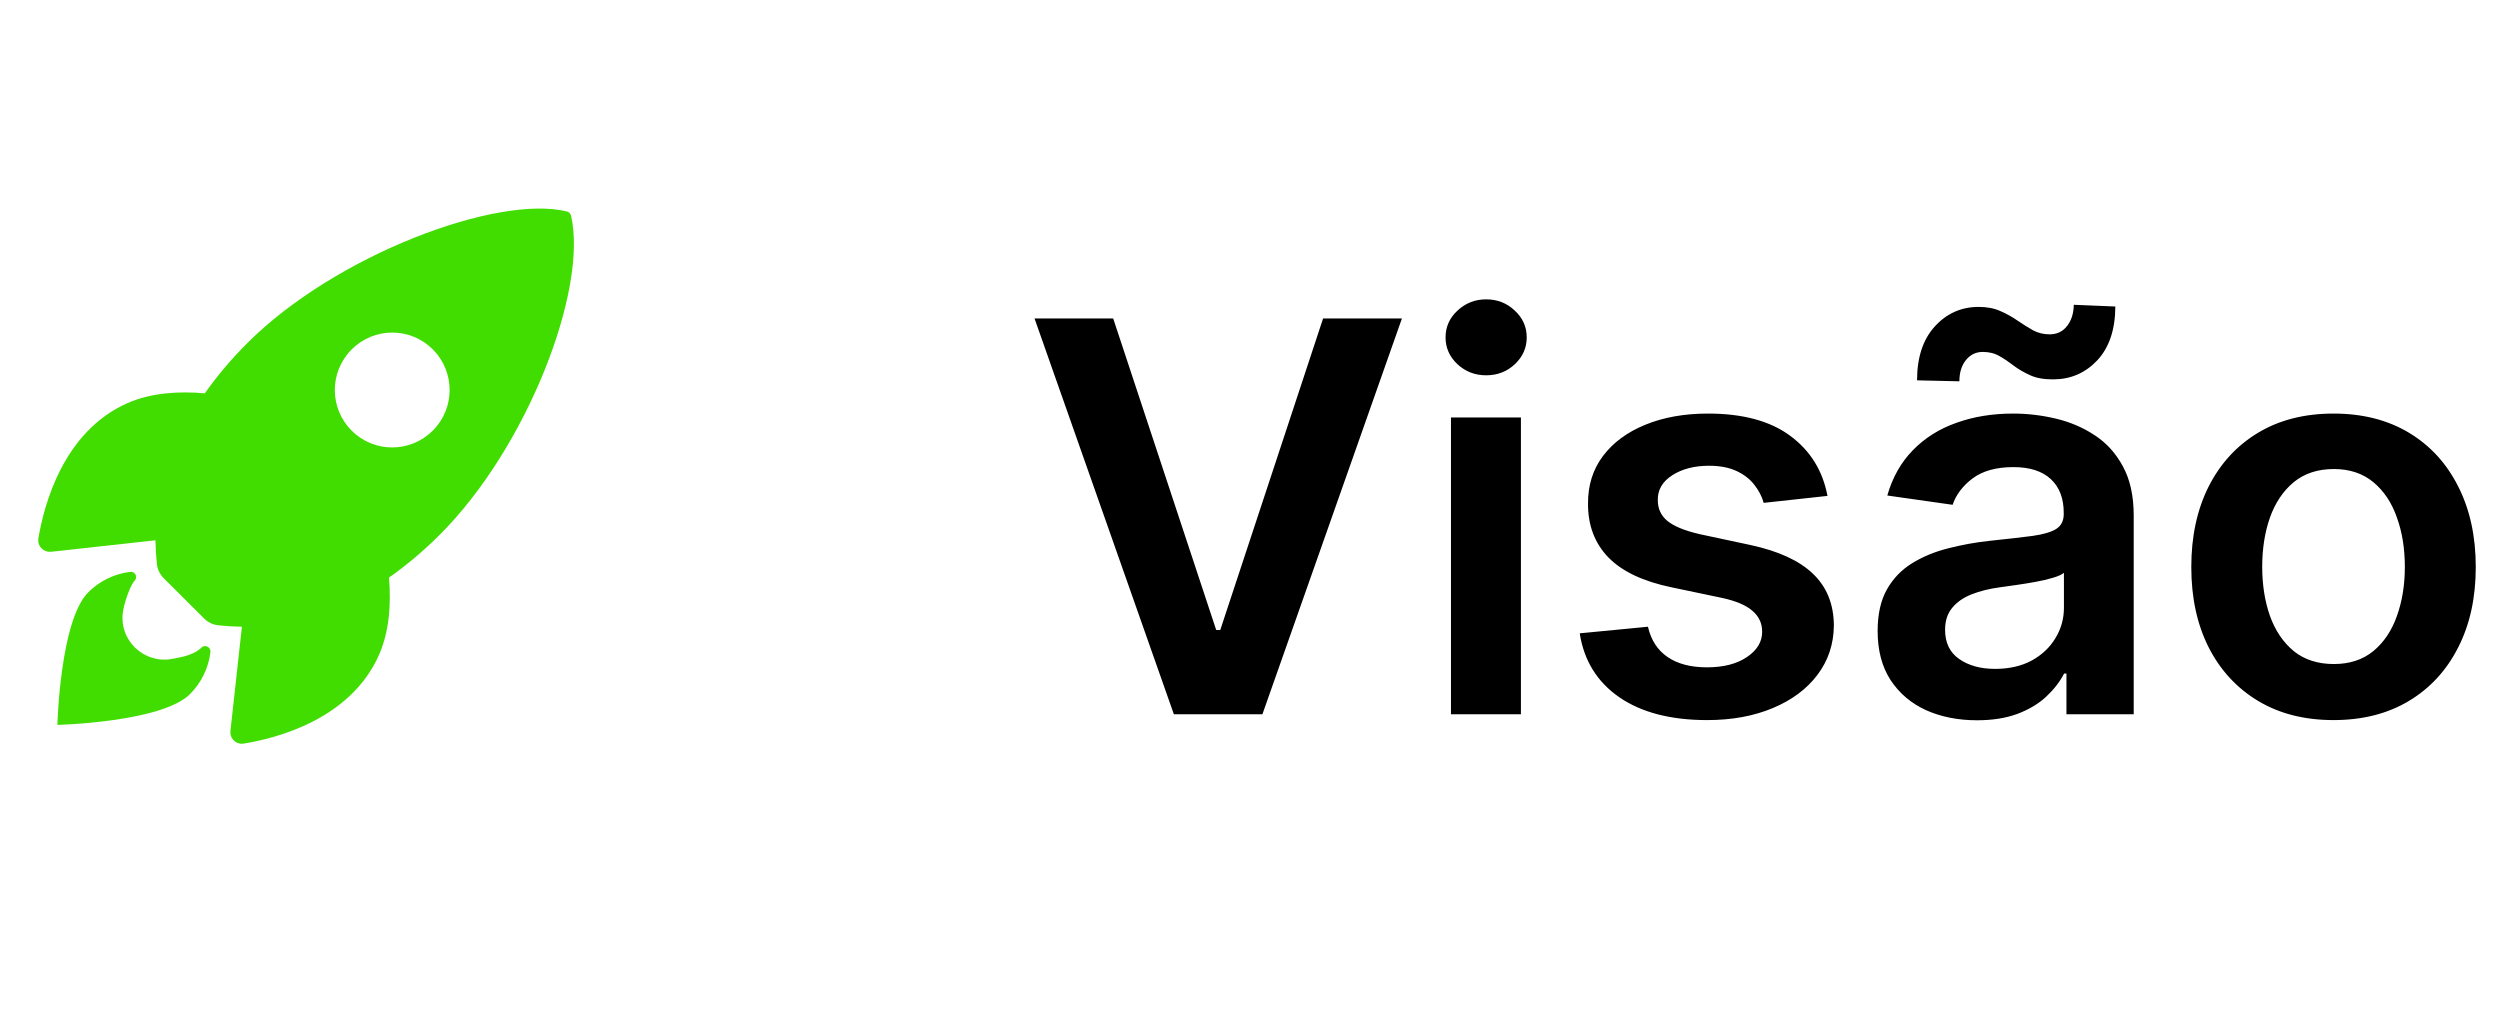 <svg xmlns="http://www.w3.org/2000/svg" width="147" height="60" viewBox="0 0 147 60" fill="none"><path d="M33.581 12.693C33.553 12.566 33.455 12.468 33.335 12.433C29.215 11.427 19.701 15.013 14.548 20.167C13.627 21.081 12.79 22.073 12.044 23.127C10.455 22.987 8.866 23.106 7.509 23.697C3.684 25.377 2.573 29.772 2.257 31.656C2.194 32.022 2.44 32.373 2.812 32.437C2.876 32.444 2.939 32.451 3.002 32.444L9.141 31.769C9.148 32.233 9.176 32.697 9.225 33.154C9.253 33.47 9.401 33.773 9.626 33.998L12.002 36.367C12.227 36.592 12.53 36.74 12.846 36.768C13.303 36.817 13.76 36.845 14.224 36.852L13.549 42.984C13.507 43.356 13.781 43.694 14.154 43.729C14.217 43.736 14.28 43.736 14.337 43.722C16.221 43.419 20.623 42.309 22.296 38.484C22.887 37.127 23.006 35.544 22.873 33.962C23.934 33.217 24.926 32.373 25.84 31.459C31.008 26.32 34.573 17.017 33.581 12.693ZM25.446 25.321C24.131 26.636 21.994 26.643 20.679 25.321C19.357 24.006 19.357 21.869 20.679 20.547C21.994 19.225 24.131 19.225 25.453 20.547C26.768 21.869 26.768 24.006 25.446 25.321Z" fill="#41DD00"></path><path d="M11.841 38.083C11.454 38.469 10.835 38.617 10.09 38.751C8.416 39.032 6.94 37.591 7.242 35.903C7.355 35.263 7.699 34.363 7.91 34.152C8.03 34.033 8.037 33.836 7.917 33.716C7.847 33.646 7.755 33.611 7.657 33.625C6.722 33.737 5.85 34.166 5.189 34.827C3.53 36.487 3.375 42.625 3.375 42.625C3.375 42.625 9.52 42.47 11.173 40.811C11.841 40.143 12.262 39.278 12.375 38.336C12.403 38.048 12.044 37.872 11.841 38.083Z" fill="#41DD00"></path><path d="M65.456 18.727L71.513 37.045H71.751L77.797 18.727H82.433L74.229 42H69.024L60.831 18.727H65.456ZM85.317 42V24.546H89.43V42H85.317ZM87.385 22.068C86.734 22.068 86.173 21.852 85.703 21.421C85.234 20.981 84.999 20.454 84.999 19.841C84.999 19.22 85.234 18.693 85.703 18.261C86.173 17.822 86.734 17.602 87.385 17.602C88.044 17.602 88.605 17.822 89.067 18.261C89.537 18.693 89.771 19.22 89.771 19.841C89.771 20.454 89.537 20.981 89.067 21.421C88.605 21.852 88.044 22.068 87.385 22.068ZM107.456 29.159L103.706 29.568C103.6 29.189 103.414 28.833 103.149 28.5C102.892 28.167 102.543 27.898 102.104 27.693C101.664 27.489 101.126 27.386 100.49 27.386C99.634 27.386 98.914 27.572 98.331 27.943C97.755 28.314 97.471 28.796 97.479 29.386C97.471 29.894 97.657 30.307 98.036 30.625C98.422 30.943 99.058 31.204 99.945 31.409L102.922 32.045C104.573 32.401 105.801 32.966 106.604 33.739C107.414 34.511 107.823 35.523 107.831 36.773C107.823 37.871 107.501 38.841 106.865 39.682C106.236 40.515 105.361 41.167 104.24 41.636C103.119 42.106 101.831 42.341 100.376 42.341C98.24 42.341 96.52 41.894 95.217 41C93.914 40.099 93.138 38.845 92.888 37.239L96.899 36.852C97.081 37.64 97.467 38.235 98.058 38.636C98.649 39.038 99.418 39.239 100.365 39.239C101.342 39.239 102.126 39.038 102.717 38.636C103.316 38.235 103.615 37.739 103.615 37.148C103.615 36.648 103.422 36.235 103.036 35.909C102.657 35.583 102.066 35.333 101.263 35.159L98.286 34.534C96.611 34.186 95.373 33.599 94.57 32.773C93.767 31.939 93.369 30.886 93.376 29.614C93.369 28.538 93.661 27.606 94.251 26.818C94.85 26.023 95.68 25.409 96.74 24.977C97.808 24.538 99.039 24.318 100.433 24.318C102.479 24.318 104.089 24.754 105.263 25.625C106.445 26.496 107.176 27.674 107.456 29.159ZM116.246 42.352C115.14 42.352 114.143 42.155 113.257 41.761C112.378 41.36 111.681 40.769 111.166 39.989C110.659 39.208 110.405 38.246 110.405 37.102C110.405 36.117 110.587 35.303 110.95 34.659C111.314 34.015 111.81 33.5 112.439 33.114C113.068 32.727 113.776 32.436 114.564 32.239C115.359 32.034 116.181 31.886 117.03 31.796C118.053 31.689 118.882 31.595 119.518 31.511C120.155 31.421 120.617 31.284 120.905 31.102C121.2 30.913 121.348 30.621 121.348 30.227V30.159C121.348 29.303 121.094 28.64 120.587 28.171C120.079 27.701 119.348 27.466 118.393 27.466C117.386 27.466 116.587 27.686 115.996 28.125C115.412 28.564 115.018 29.083 114.814 29.682L110.973 29.136C111.276 28.076 111.776 27.189 112.473 26.477C113.17 25.758 114.022 25.22 115.03 24.864C116.037 24.5 117.151 24.318 118.371 24.318C119.212 24.318 120.049 24.417 120.882 24.614C121.715 24.811 122.477 25.136 123.166 25.591C123.856 26.038 124.409 26.648 124.825 27.421C125.25 28.193 125.462 29.159 125.462 30.318V42H121.507V39.602H121.371C121.121 40.087 120.768 40.542 120.314 40.966C119.867 41.383 119.303 41.72 118.621 41.977C117.946 42.227 117.155 42.352 116.246 42.352ZM117.314 39.33C118.14 39.33 118.856 39.167 119.462 38.841C120.068 38.508 120.534 38.068 120.859 37.523C121.193 36.977 121.359 36.383 121.359 35.739V33.682C121.231 33.788 121.011 33.886 120.7 33.977C120.397 34.068 120.056 34.148 119.678 34.216C119.299 34.284 118.924 34.345 118.553 34.398C118.181 34.451 117.859 34.496 117.587 34.534C116.973 34.617 116.424 34.754 115.939 34.943C115.454 35.133 115.071 35.398 114.791 35.739C114.511 36.072 114.371 36.504 114.371 37.034C114.371 37.792 114.647 38.364 115.2 38.75C115.753 39.136 116.458 39.33 117.314 39.33ZM115.212 22.421L112.723 22.364C112.723 21.015 113.071 19.958 113.768 19.193C114.465 18.428 115.325 18.046 116.348 18.046C116.84 18.046 117.268 18.129 117.632 18.296C117.996 18.454 118.329 18.64 118.632 18.852C118.943 19.064 119.246 19.254 119.541 19.421C119.837 19.579 120.162 19.659 120.518 19.659C120.95 19.659 121.291 19.496 121.541 19.171C121.799 18.845 121.931 18.428 121.939 17.921L124.382 18.023C124.375 19.379 124.022 20.432 123.325 21.182C122.628 21.924 121.772 22.299 120.757 22.307C120.212 22.314 119.753 22.235 119.382 22.068C119.011 21.901 118.685 21.712 118.405 21.5C118.132 21.288 117.856 21.102 117.575 20.943C117.295 20.776 116.965 20.693 116.587 20.693C116.185 20.693 115.856 20.852 115.598 21.171C115.34 21.489 115.212 21.905 115.212 22.421ZM137.212 42.341C135.507 42.341 134.03 41.966 132.78 41.216C131.53 40.466 130.56 39.417 129.871 38.068C129.189 36.72 128.848 35.144 128.848 33.341C128.848 31.538 129.189 29.958 129.871 28.602C130.56 27.246 131.53 26.193 132.78 25.443C134.03 24.693 135.507 24.318 137.212 24.318C138.916 24.318 140.393 24.693 141.643 25.443C142.893 26.193 143.859 27.246 144.541 28.602C145.231 29.958 145.575 31.538 145.575 33.341C145.575 35.144 145.231 36.72 144.541 38.068C143.859 39.417 142.893 40.466 141.643 41.216C140.393 41.966 138.916 42.341 137.212 42.341ZM137.234 39.045C138.159 39.045 138.931 38.792 139.553 38.284C140.174 37.769 140.636 37.08 140.939 36.216C141.25 35.352 141.405 34.39 141.405 33.33C141.405 32.261 141.25 31.296 140.939 30.432C140.636 29.561 140.174 28.867 139.553 28.352C138.931 27.837 138.159 27.579 137.234 27.579C136.287 27.579 135.5 27.837 134.871 28.352C134.25 28.867 133.784 29.561 133.473 30.432C133.17 31.296 133.018 32.261 133.018 33.33C133.018 34.39 133.17 35.352 133.473 36.216C133.784 37.08 134.25 37.769 134.871 38.284C135.5 38.792 136.287 39.045 137.234 39.045Z" fill="black"></path></svg>